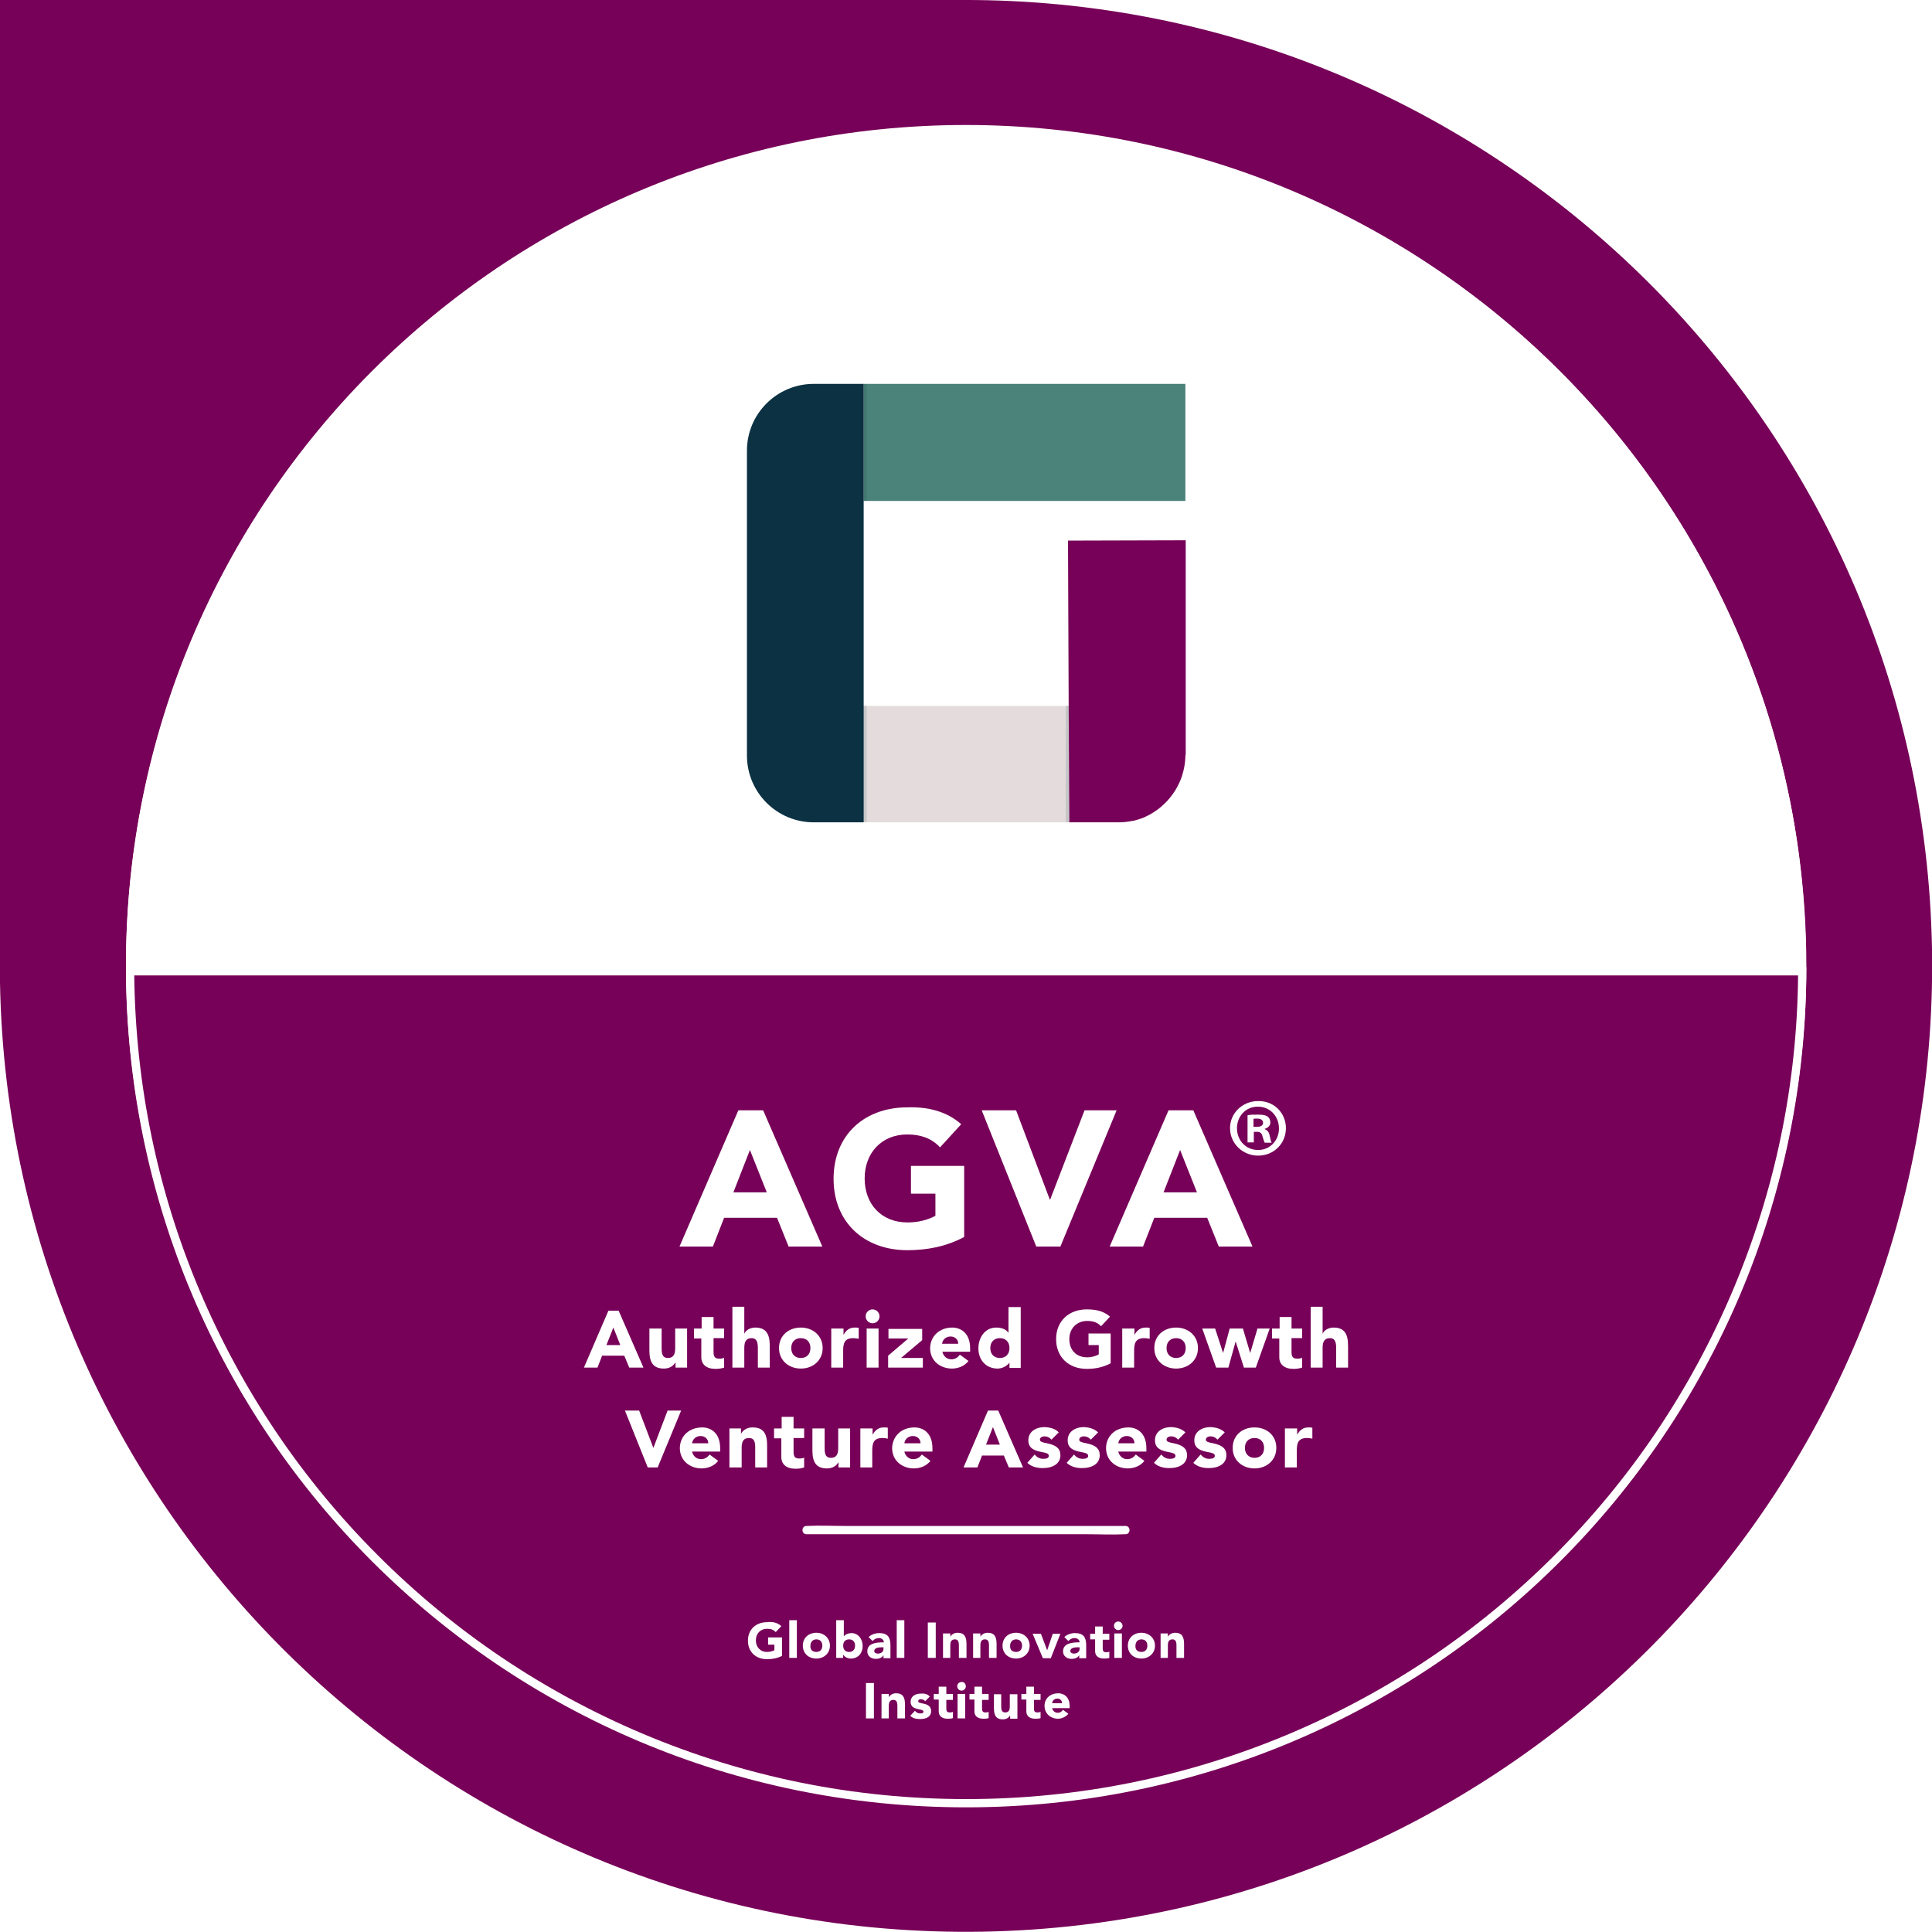 <svg xmlns="http://www.w3.org/2000/svg" xmlns:xlink="http://www.w3.org/1999/xlink" id="Layer_1" x="0px" y="0px" viewBox="0 0 584.3 584.3" style="enable-background:new 0 0 584.3 584.3;" xml:space="preserve"><style type="text/css">	.st0{fill:#770058;}	.st1{fill:#FFFFFF;}	.st2{opacity:0.98;fill:#E3DBDB;}	.st3{fill:#4B8279;}	.st4{fill:#0B3142;}	.st5{opacity:0.13;fill:#0B3142;}</style><path class="st0" d="M584.3,287.1c2.7,161.3-125.9,294.3-287.1,297.1C135.8,587,2.8,458.4,0,297.1c0-2,0-4,0-6L0,0l291.1,0v0 C450.6-0.5,581.5,127.1,584.3,287.1z"></path><circle class="st1" cx="292.2" cy="292.1" r="254.1"></circle><g>	<path class="st0" d="M292.2,545.4c-67.6,0-131.1-26.3-178.8-74c-47.5-47.5-73.7-110.5-74-177.6H545c-0.3,67.1-26.6,130.1-74,177.6  C423.2,519.1,359.7,545.4,292.2,545.4z"></path>	<path class="st1" d="M543.8,295c-0.3,33.1-7,65.2-19.8,95.4c-12.7,30-30.8,56.9-53.9,80c-23.1,23.1-50,41.2-80,53.9  c-31,13.1-64,19.8-97.9,19.8c-34,0-66.9-6.7-97.9-19.8c-30-12.7-56.9-30.8-80-53.9c-23.1-23.1-41.2-50-53.9-80  c-12.8-30.3-19.4-62.3-19.8-95.4H543.8 M546.3,292.5H38.1c0,140.4,113.7,254.1,254.1,254.1C432.5,546.6,546.3,432.9,546.3,292.5  L546.3,292.5z"></path></g><g>	<path class="st1" d="M236.3,491.8l-1.7,1.8c-0.7-0.8-1.6-1-2.6-1c-2,0-3.4,1.4-3.4,3.5c0,2,1.3,3.5,3.4,3.5c0.8,0,1.5-0.2,2.2-0.5  v-1.7h-1.9v-2.2h4.2v5.6c-1.4,0.7-2.9,1-4.5,1c-3.4,0-5.8-2.2-5.8-5.6c0-3.4,2.4-5.6,5.8-5.6C233.6,490.4,235.1,490.7,236.3,491.8z  "></path>	<path class="st1" d="M241,501.4h-2.3V490h2.3V501.4z"></path>	<path class="st1" d="M251,497.7c0,2.3-1.8,3.9-4.1,3.9c-2.3,0-4.1-1.5-4.1-3.9c0-2.4,1.8-3.9,4.1-3.9S251,495.4,251,497.7z   M246.9,499.6c1.1,0,1.8-0.7,1.8-1.9c0-1.2-0.7-1.9-1.8-1.9c-1.1,0-1.8,0.8-1.8,1.9C245,498.9,245.7,499.6,246.9,499.6z"></path>	<path class="st1" d="M255.2,490v4.9h0c0.5-0.7,1.5-1,2.3-1c2.2,0,3.4,2,3.4,3.9c0,2.2-1.4,3.8-3.6,3.8c-0.9,0-1.8-0.4-2.3-1.2h0v1  h-2.1V490H255.2z M256.8,499.6c1.1,0,1.8-0.7,1.8-1.9c0-1.2-0.7-1.9-1.8-1.9c-1,0-1.8,0.6-1.8,1.9  C255,498.9,255.7,499.6,256.8,499.6z"></path>	<path class="st1" d="M267.3,496.7c0-0.8-0.7-1.3-1.5-1.3c-0.7,0-1.4,0.3-1.9,0.9l-1.2-1.2c0.8-0.8,2.1-1.2,3.2-1.2  c2.6,0,3.4,1.3,3.4,3.7v3.9h-2.1v-0.9h0c-0.5,0.8-1.4,1.1-2.3,1.1c-1.4,0-2.6-0.8-2.6-2.3C262.3,496.8,265.4,496.7,267.3,496.7z   M264.4,499.3c0,0.6,0.6,0.8,1.1,0.8c0.9,0,1.7-0.5,1.7-1.4v-0.5h-0.7C265.9,498.2,264.4,498.3,264.4,499.3z"></path>	<path class="st1" d="M273.5,501.4h-2.3V490h2.3V501.4z"></path>	<path class="st1" d="M283,501.4h-2.4v-10.7h2.4V501.4z"></path>	<path class="st1" d="M285.2,501.4v-7.4h2.2v1h0c0.4-0.7,1.2-1.2,2.2-1.2c1.9,0,2.7,1,2.7,3.4v4.2h-2.3v-3.8c0-1.3-0.4-1.8-1.2-1.8  c-0.9,0-1.4,0.5-1.4,1.8v3.8H285.2z"></path>	<path class="st1" d="M294.3,501.4v-7.4h2.2v1h0c0.4-0.7,1.2-1.2,2.2-1.2c1.9,0,2.7,1,2.7,3.4v4.2h-2.3v-3.8c0-1.3-0.4-1.8-1.2-1.8  c-0.9,0-1.4,0.5-1.4,1.8v3.8H294.3z"></path>	<path class="st1" d="M311.4,497.7c0,2.3-1.8,3.9-4.1,3.9c-2.3,0-4.1-1.5-4.1-3.9c0-2.4,1.8-3.9,4.1-3.9S311.4,495.4,311.4,497.7z   M307.3,499.6c1.1,0,1.8-0.7,1.8-1.9c0-1.2-0.7-1.9-1.8-1.9c-1.1,0-1.8,0.8-1.8,1.9C305.4,498.9,306.1,499.6,307.3,499.6z"></path>	<path class="st1" d="M314.8,494.1l1.9,5h0l1.7-5h2.3l-2.9,7.4h-2.4l-3.1-7.4H314.8z"></path>	<path class="st1" d="M326.5,496.7c0-0.8-0.7-1.3-1.5-1.3c-0.7,0-1.4,0.3-1.9,0.9l-1.2-1.2c0.8-0.8,2.1-1.2,3.2-1.2  c2.6,0,3.4,1.3,3.4,3.7v3.9h-2.1v-0.9h0c-0.5,0.8-1.4,1.1-2.3,1.1c-1.4,0-2.6-0.8-2.6-2.3C321.5,496.8,324.7,496.7,326.5,496.7z   M323.7,499.3c0,0.6,0.6,0.8,1.1,0.8c0.9,0,1.7-0.5,1.7-1.4v-0.5h-0.7C325.2,498.2,323.7,498.3,323.7,499.3z"></path>	<path class="st1" d="M329.7,495.9v-1.8h1.5v-2.2h2.3v2.2h2v1.8h-2v2.6c0,0.9,0.3,1.2,1.1,1.2c0.4,0,0.8-0.1,0.9-0.2v1.9  c-0.5,0.2-1.1,0.2-1.6,0.2c-1.8,0-2.7-0.9-2.7-2.2v-3.6H329.7z"></path>	<path class="st1" d="M339.5,491.7c0,0.7-0.6,1.3-1.3,1.3c-0.7,0-1.3-0.6-1.3-1.3c0-0.8,0.6-1.3,1.3-1.3  C338.9,490.4,339.5,491,339.5,491.7z M339.3,501.4H337v-7.4h2.3V501.4z"></path>	<path class="st1" d="M349.3,497.7c0,2.3-1.8,3.9-4.1,3.9c-2.3,0-4.1-1.5-4.1-3.9c0-2.4,1.8-3.9,4.1-3.9S349.3,495.4,349.3,497.7z   M345.2,499.6c1.1,0,1.8-0.7,1.8-1.9c0-1.2-0.7-1.9-1.8-1.9c-1.1,0-1.8,0.8-1.8,1.9C343.3,498.9,344,499.6,345.2,499.6z"></path>	<path class="st1" d="M351,501.4v-7.4h2.2v1h0c0.4-0.7,1.2-1.2,2.2-1.2c1.9,0,2.7,1,2.7,3.4v4.2h-2.3v-3.8c0-1.3-0.4-1.8-1.2-1.8  c-0.9,0-1.4,0.5-1.4,1.8v3.8H351z"></path>	<path class="st1" d="M264.3,519.7h-2.4v-10.7h2.4V519.7z"></path>	<path class="st1" d="M266.6,519.7v-7.4h2.2v1h0c0.4-0.7,1.2-1.2,2.2-1.2c1.9,0,2.7,1,2.7,3.4v4.2h-2.3v-3.8c0-1.3-0.4-1.8-1.2-1.8  c-0.9,0-1.4,0.5-1.4,1.8v3.8H266.6z"></path>	<path class="st1" d="M281.2,513.1l-1.4,1.4c-0.3-0.4-0.8-0.6-1.3-0.6c-0.5,0-0.8,0.2-0.8,0.6s0.4,0.5,1.4,0.7  c1.8,0.3,2.5,1.1,2.5,2.3c0,1.7-1.4,2.4-3.4,2.4c-1.2,0-2.3-0.3-2.9-1l1.4-1.5c0.4,0.5,0.9,0.8,1.6,0.8c0.7,0,1-0.2,1-0.5  c0-0.4-0.5-0.6-1.2-0.7c-1.3-0.3-2.7-0.6-2.7-2.3c0-1.6,1.3-2.5,3.1-2.5C279.7,512.1,280.6,512.4,281.2,513.1z"></path>	<path class="st1" d="M282.4,514.1v-1.8h1.5v-2.2h2.3v2.2h2v1.8h-2v2.6c0,0.9,0.3,1.2,1.1,1.2c0.4,0,0.8-0.1,0.9-0.2v1.9  c-0.5,0.2-1.1,0.2-1.6,0.2c-1.8,0-2.7-0.9-2.7-2.2v-3.6H282.4z"></path>	<path class="st1" d="M292.1,510c0,0.7-0.6,1.3-1.3,1.3c-0.7,0-1.3-0.6-1.3-1.3c0-0.8,0.6-1.3,1.3-1.3  C291.5,508.6,292.1,509.2,292.1,510z M291.9,519.7h-2.3v-7.4h2.3V519.7z"></path>	<path class="st1" d="M293.2,514.1v-1.8h1.5v-2.2h2.3v2.2h2v1.8h-2v2.6c0,0.9,0.3,1.2,1.1,1.2c0.4,0,0.8-0.1,0.9-0.2v1.9  c-0.5,0.2-1.1,0.2-1.6,0.2c-1.8,0-2.7-0.9-2.7-2.2v-3.6H293.2z"></path>	<path class="st1" d="M302.8,512.3v3.7c0,0.7,0,1.9,1.2,1.9c1,0,1.4-0.6,1.4-1.8v-3.7h2.3v7.4h-2.2v-1h0c-0.4,0.7-1.2,1.2-2.2,1.2  c-1.9,0-2.7-1-2.7-3.4v-4.2H302.8z"></path>	<path class="st1" d="M308.9,514.1v-1.8h1.5v-2.2h2.3v2.2h2v1.8h-2v2.6c0,0.9,0.3,1.2,1.1,1.2c0.4,0,0.8-0.1,0.9-0.2v1.9  c-0.5,0.2-1.1,0.2-1.6,0.2c-1.8,0-2.7-0.9-2.7-2.2v-3.6H308.9z"></path>	<path class="st1" d="M320.1,512.1c1.4,0,3.4,0.9,3.4,3.9v0.6h-5.3c0.2,0.8,0.8,1.4,1.7,1.4c0.8,0,1.2-0.4,1.6-0.9l1.6,1.2  c-0.7,0.9-2,1.5-3.1,1.5c-2.2,0-4.1-1.5-4.1-3.9C315.9,513.6,317.7,512.1,320.1,512.1z M321.2,515.1c0-0.8-0.6-1.4-1.4-1.4  c-0.8,0-1.5,0.5-1.6,1.4H321.2z"></path></g><g>	<g>		<path class="st1" d="M243.9,464c3.2,0,6.4,0,9.6,0c7.7,0,15.4,0,23,0c9.3,0,18.6,0,27.9,0c8,0,16.1,0,24.1,0c3.9,0,7.8,0.2,11.7,0   c0.1,0,0.1,0,0.2,0c1.6,0,1.6-2.5,0-2.5c-3.2,0-6.4,0-9.6,0c-7.7,0-15.4,0-23,0c-9.3,0-18.6,0-27.9,0c-8,0-16.1,0-24.1,0   c-3.9,0-7.8-0.2-11.7,0c-0.1,0-0.1,0-0.2,0C242.3,461.5,242.3,464,243.9,464L243.9,464z"></path>	</g></g><path class="st1" d="M546.2,291.9H38.1c0-140.3,113.7-254.1,254.1-254.1C432.5,37.9,546.2,151.6,546.2,291.9z"></path><g>	<polygon class="st2" points="323.8,248.3 323.8,248.7 260.4,248.7 260.4,248.4 260.2,213.5 323.4,213.5 323.4,248.3  "></polygon>	<rect x="261.2" y="116.1" class="st3" width="97.3" height="35.4"></rect>	<path class="st4" d="M261.2,116.1v132.6h-15.1c-11.2,0-20.2-9.1-20.2-20.2v-92.2c0-11.2,9.1-20.2,20.2-20.2H261.2z"></path>	<rect x="260.2" y="116.1" class="st5" width="1.9" height="35.4"></rect>	<rect x="260.2" y="213.4" class="st5" width="1.9" height="35.2"></rect>	<polygon class="st5" points="324.2,213.4 324.2,248.7 324.2,248.7 323.3,248.7 322.4,248.7 322.3,248.7 322.3,213.4  "></polygon>	<path class="st0" d="M358.5,228.3c0,2.3-0.4,4.5-1.1,6.6c-1.9,5.5-6.1,10-11.4,12.3c-1.4,0.6-2.8,1-4.3,1.2c-0.2,0-0.4,0.1-0.6,0.1  c-0.8,0.1-1.6,0.2-2.5,0.2c-0.1,0-0.2,0-0.3,0l-13.2,0l-0.9,0h0l-0.8,0v-0.2l-0.2-34.9v0l0-0.2v-0.2l-0.2-49.7l35.6-0.1V228.3z"></path></g><g>	<path class="st1" d="M176.6,413.6l7.4-17.2h3.1l7.5,17.2h-4.3l-1.5-3.6h-6.7l-1.4,3.6H176.6z M183.4,406.8h4.2l-2.1-5.3  L183.4,406.8z"></path>	<path class="st1" d="M200.1,401.8v5.9c0,1.2,0,3,1.9,3c1.5,0,2.2-0.9,2.2-2.9v-6h3.6v11.8h-3.5V412h0c-0.7,1.2-1.9,1.9-3.5,1.9  c-3.1,0-4.4-1.7-4.4-5.4v-6.7H200.1z"></path>	<path class="st1" d="M209.9,404.7v-2.9h2.3v-3.5h3.6v3.5h3.2v2.9h-3.2v4.2c0,1.5,0.5,2,1.7,2c0.7,0,1.3-0.1,1.5-0.3v3  c-0.9,0.3-1.7,0.4-2.6,0.4c-2.8,0-4.3-1.4-4.3-3.5v-5.7H209.9z"></path>	<path class="st1" d="M221.5,413.6v-18.4h3.6v8.2h0c0.4-1.1,1.8-1.9,3.3-1.9c3.2,0,4.4,1.8,4.4,5.5v6.6h-3.6v-6  c0-2.2-0.7-2.9-1.9-2.9c-1.5,0-2.2,0.9-2.2,2.9v6H221.5z"></path>	<path class="st1" d="M248.8,407.7c0,3.7-2.9,6.2-6.6,6.2c-3.6,0-6.6-2.4-6.6-6.2c0-3.8,2.9-6.2,6.6-6.2S248.8,404,248.8,407.7z   M242.2,410.7c1.8,0,2.9-1.2,2.9-3c0-1.8-1.1-3-2.9-3c-1.8,0-2.9,1.2-2.9,3C239.3,409.5,240.4,410.7,242.2,410.7z"></path>	<path class="st1" d="M251.5,401.8h3.6v1.9h0c0.8-1.4,1.8-2.2,3.4-2.2c0.4,0,0.9,0,1.2,0.1v3.3c-0.5-0.1-1-0.2-1.6-0.2  c-2.6,0-3.1,1.4-3.1,3.8v5.1h-3.6V401.8z"></path>	<path class="st1" d="M266,398.1c0,1.1-0.9,2.1-2.1,2.1c-1.2,0-2.1-1-2.1-2.1c0-1.2,1-2.1,2.1-2.1C265.1,396,266,397,266,398.1z   M265.7,413.6h-3.6v-11.8h3.6V413.6z"></path>	<path class="st1" d="M278.9,405.3l-6.4,5.4h6.6v2.9h-10.5V410l6.1-5.2h-6v-2.9h10.2V405.3z"></path>	<path class="st1" d="M288,401.5c2.3,0,5.4,1.4,5.4,6.3v1H285c0.3,1.3,1.3,2.3,2.7,2.3c1.2,0,2-0.6,2.6-1.4l2.6,1.9  c-1.1,1.5-3.1,2.3-5,2.3c-3.5,0-6.6-2.3-6.6-6.2C281.4,404,284.2,401.5,288,401.5z M289.8,406.4c0-1.3-1-2.2-2.3-2.2  c-1.4,0-2.4,0.9-2.6,2.2H289.8z"></path>	<path class="st1" d="M308.7,395.3v18.4h-3.4v-1.6h0c-0.8,1.1-2.3,1.8-3.6,1.8c-3.5,0-5.8-2.6-5.8-6.1c0-3.2,1.9-6.3,5.4-6.3  c1.4,0,2.9,0.4,3.7,1.6h0v-7.8H308.7z M302.4,410.7c1.8,0,2.9-1.2,2.9-3c0-1.9-1.2-3-2.9-3c-1.8,0-2.9,1.2-2.9,3  C299.5,409.5,300.6,410.7,302.4,410.7z"></path>	<path class="st1" d="M335.7,398.2l-2.7,2.9c-1.1-1.2-2.5-1.6-4.2-1.6c-3.2,0-5.4,2.3-5.4,5.5c0,3.3,2.1,5.5,5.4,5.5  c1.2,0,2.5-0.3,3.5-0.9v-2.8h-3.1v-3.5h6.7v9c-2.2,1.2-4.7,1.7-7.2,1.7c-5.4,0-9.3-3.5-9.3-9c0-5.5,3.9-9,9.3-9  C331.4,396,333.8,396.5,335.7,398.2z"></path>	<path class="st1" d="M339.5,401.8h3.6v1.9h0c0.8-1.4,1.8-2.2,3.4-2.2c0.4,0,0.9,0,1.2,0.1v3.3c-0.5-0.1-1-0.2-1.6-0.2  c-2.6,0-3.1,1.4-3.1,3.8v5.1h-3.6V401.8z"></path>	<path class="st1" d="M362.3,407.7c0,3.7-2.9,6.2-6.6,6.2c-3.6,0-6.6-2.4-6.6-6.2c0-3.8,2.9-6.2,6.6-6.2S362.3,404,362.3,407.7z   M355.7,410.7c1.8,0,2.9-1.2,2.9-3c0-1.8-1.1-3-2.9-3c-1.8,0-2.9,1.2-2.9,3C352.8,409.5,353.9,410.7,355.7,410.7z"></path>	<path class="st1" d="M363.6,401.8h3.9l2.4,7.4h0l2-7.4h4l2.2,7.4h0l2.2-7.4h3.7l-4.2,11.8h-3.6l-2.5-7.9h0l-2.2,7.9h-3.7  L363.6,401.8z"></path>	<path class="st1" d="M384.7,404.7v-2.9h2.3v-3.5h3.6v3.5h3.2v2.9h-3.2v4.2c0,1.5,0.5,2,1.7,2c0.7,0,1.3-0.1,1.5-0.3v3  c-0.9,0.3-1.7,0.4-2.6,0.4c-2.8,0-4.3-1.4-4.3-3.5v-5.7H384.7z"></path>	<path class="st1" d="M396.4,413.6v-18.4h3.6v8.2h0c0.4-1.1,1.8-1.9,3.3-1.9c3.2,0,4.4,1.8,4.4,5.5v6.6h-3.6v-6  c0-2.2-0.7-2.9-1.9-2.9c-1.5,0-2.2,0.9-2.2,2.9v6H396.4z"></path>	<path class="st1" d="M193.3,426.6l4.3,11.3h0l4.3-11.3h4.1l-7.1,17.2h-3l-6.9-17.2H193.3z"></path>	<path class="st1" d="M212.4,431.7c2.3,0,5.4,1.4,5.4,6.3v1h-8.5c0.3,1.3,1.3,2.3,2.7,2.3c1.2,0,2-0.6,2.6-1.4l2.6,1.9  c-1.1,1.5-3.1,2.3-5,2.3c-3.5,0-6.6-2.3-6.6-6.2C205.7,434.1,208.6,431.7,212.4,431.7z M214.2,436.5c0-1.3-1-2.2-2.3-2.2  c-1.4,0-2.4,0.9-2.6,2.2H214.2z"></path>	<path class="st1" d="M220.6,443.8V432h3.5v1.6h0c0.7-1.2,1.9-1.9,3.5-1.9c3,0,4.4,1.5,4.4,5.4v6.7h-3.6v-6.1c0-2.1-0.6-2.8-1.9-2.8  c-1.5,0-2.2,0.9-2.2,2.9v6H220.6z"></path>	<path class="st1" d="M234.1,434.9V432h2.3v-3.5h3.6v3.5h3.2v2.9H240v4.2c0,1.5,0.5,2,1.7,2c0.7,0,1.3-0.1,1.5-0.3v3  c-0.9,0.3-1.7,0.4-2.6,0.4c-2.8,0-4.3-1.4-4.3-3.5v-5.7H234.1z"></path>	<path class="st1" d="M249.4,432v5.9c0,1.2,0,3,1.9,3c1.5,0,2.2-0.9,2.2-2.9v-6h3.6v11.8h-3.5v-1.6h0c-0.7,1.2-1.9,1.9-3.5,1.9  c-3.1,0-4.4-1.7-4.4-5.4V432H249.4z"></path>	<path class="st1" d="M260.3,432h3.6v1.9h0c0.8-1.4,1.8-2.2,3.4-2.2c0.4,0,0.9,0,1.2,0.1v3.3c-0.5-0.1-1-0.2-1.6-0.2  c-2.6,0-3.1,1.4-3.1,3.8v5.1h-3.6V432z"></path>	<path class="st1" d="M276.6,431.7c2.3,0,5.4,1.4,5.4,6.3v1h-8.5c0.3,1.3,1.3,2.3,2.7,2.3c1.2,0,2-0.6,2.6-1.4l2.6,1.9  c-1.1,1.5-3.1,2.3-5,2.3c-3.5,0-6.6-2.3-6.6-6.2C270,434.1,272.8,431.7,276.6,431.7z M278.4,436.5c0-1.3-1-2.2-2.3-2.2  c-1.4,0-2.4,0.9-2.6,2.2H278.4z"></path>	<path class="st1" d="M291.4,443.8l7.4-17.2h3.1l7.5,17.2h-4.3l-1.5-3.6H297l-1.4,3.6H291.4z M298.2,436.9h4.2l-2.1-5.3L298.2,436.9  z"></path>	<path class="st1" d="M320.2,433.2l-2.2,2.2c-0.6-0.7-1.3-1-2.1-1c-0.8,0-1.4,0.4-1.4,1c0,0.6,0.6,0.8,2.2,1.1c2.9,0.6,4,1.7,4,3.6  c0,2.6-2.3,3.9-5.4,3.9c-2,0-3.6-0.6-4.6-1.6l2.2-2.5c0.7,0.8,1.5,1.3,2.6,1.3c1.1,0,1.7-0.3,1.7-0.9c0-0.7-0.8-0.9-1.9-1.1  c-2-0.4-4.3-0.9-4.3-3.6c0-2.5,2.1-4,5-4C317.8,431.7,319.3,432.2,320.2,433.2z"></path>	<path class="st1" d="M332.1,433.2l-2.2,2.2c-0.6-0.7-1.3-1-2.1-1c-0.8,0-1.4,0.4-1.4,1c0,0.6,0.6,0.8,2.2,1.1c2.9,0.6,4,1.7,4,3.6  c0,2.6-2.3,3.9-5.4,3.9c-2,0-3.6-0.6-4.6-1.6l2.2-2.5c0.7,0.8,1.5,1.3,2.6,1.3c1.1,0,1.7-0.3,1.7-0.9c0-0.7-0.8-0.9-1.9-1.1  c-2-0.4-4.3-0.9-4.3-3.6c0-2.5,2.1-4,5-4C329.6,431.7,331.1,432.2,332.1,433.2z"></path>	<path class="st1" d="M341.3,431.7c2.3,0,5.4,1.4,5.4,6.3v1h-8.5c0.3,1.3,1.3,2.3,2.7,2.3c1.2,0,2-0.6,2.6-1.4l2.6,1.9  c-1.1,1.5-3.1,2.3-5,2.3c-3.5,0-6.6-2.3-6.6-6.2C334.6,434.1,337.5,431.7,341.3,431.7z M343.1,436.5c0-1.3-1-2.2-2.3-2.2  c-1.4,0-2.4,0.9-2.6,2.2H343.1z"></path>	<path class="st1" d="M358.5,433.2l-2.2,2.2c-0.6-0.7-1.3-1-2.1-1c-0.8,0-1.4,0.4-1.4,1c0,0.6,0.6,0.8,2.2,1.1c2.9,0.6,4,1.7,4,3.6  c0,2.6-2.3,3.9-5.4,3.9c-2,0-3.6-0.6-4.6-1.6l2.2-2.5c0.7,0.8,1.5,1.3,2.6,1.3c1.1,0,1.7-0.3,1.7-0.9c0-0.7-0.8-0.9-1.9-1.1  c-2-0.4-4.3-0.9-4.3-3.6c0-2.5,2.1-4,5-4C356,431.7,357.5,432.2,358.5,433.2z"></path>	<path class="st1" d="M370.4,433.2l-2.2,2.2c-0.6-0.7-1.3-1-2.1-1c-0.8,0-1.4,0.4-1.4,1c0,0.6,0.6,0.8,2.2,1.1c2.9,0.6,4,1.7,4,3.6  c0,2.6-2.3,3.9-5.4,3.9c-2,0-3.6-0.6-4.6-1.6l2.2-2.5c0.7,0.8,1.5,1.3,2.6,1.3c1.1,0,1.7-0.3,1.7-0.9c0-0.7-0.8-0.9-1.9-1.1  c-2-0.4-4.3-0.9-4.3-3.6c0-2.5,2.1-4,5-4C367.9,431.7,369.4,432.2,370.4,433.2z"></path>	<path class="st1" d="M386,437.9c0,3.7-2.9,6.2-6.6,6.2c-3.6,0-6.6-2.4-6.6-6.2c0-3.8,2.9-6.2,6.6-6.2S386,434.1,386,437.9z   M379.4,440.9c1.8,0,2.9-1.2,2.9-3c0-1.8-1.1-3-2.9-3c-1.8,0-2.9,1.2-2.9,3C376.5,439.6,377.6,440.9,379.4,440.9z"></path>	<path class="st1" d="M388.7,432h3.6v1.9h0c0.8-1.4,1.8-2.2,3.4-2.2c0.4,0,0.9,0,1.2,0.1v3.3c-0.5-0.1-1-0.2-1.6-0.2  c-2.6,0-3.1,1.4-3.1,3.8v5.1h-3.6V432z"></path></g><g>	<path class="st1" d="M205.5,377l17.8-41.2h7.5l17.9,41.2h-10.2l-3.5-8.7h-16l-3.4,8.7H205.5z M221.8,360.6h10.1l-5.1-12.8  L221.8,360.6z"></path>	<path class="st1" d="M290.7,340l-6.4,7c-2.7-2.9-6.1-3.9-9.9-3.9c-7.7,0-12.9,5.5-12.9,13.3c0,7.8,5.1,13.3,12.9,13.3  c3,0,5.9-0.6,8.5-2v-6.7h-7.4v-8.4h16.1v21.5c-5.4,2.9-11.2,4-17.2,4c-13,0-22.3-8.4-22.3-21.6c0-13.2,9.3-21.6,22.3-21.6  C280.4,334.7,286.2,336,290.7,340z"></path>	<path class="st1" d="M307.3,335.8l10.2,27h0.1l10.4-27h9.7l-17,41.2h-7.3l-16.5-41.2H307.3z"></path>	<path class="st1" d="M335.6,377l17.8-41.2h7.5l17.9,41.2h-10.2l-3.5-8.7h-16l-3.4,8.7H335.6z M351.9,360.6h10.1l-5.1-12.8  L351.9,360.6z"></path></g><g>	<path class="st1" d="M388.9,341.2c0,4.7-3.7,8.3-8.4,8.3c-4.7,0-8.5-3.7-8.5-8.3c0-4.6,3.8-8.2,8.5-8.2  C385.3,332.9,388.9,336.6,388.9,341.2z M374.1,341.2c0,3.7,2.7,6.6,6.4,6.6c3.6,0,6.3-2.9,6.3-6.5c0-3.7-2.7-6.6-6.3-6.6  C376.8,334.6,374.1,337.6,374.1,341.2z M379.2,345.5h-1.9v-8.2c0.8-0.2,1.8-0.2,3.2-0.2c1.6,0,2.3,0.2,2.9,0.6  c0.5,0.4,0.8,1,0.8,1.8c0,0.9-0.7,1.6-1.7,1.9v0.1c0.8,0.3,1.3,0.9,1.5,2c0.3,1.3,0.4,1.8,0.6,2.1h-2.1c-0.2-0.3-0.4-1.1-0.7-2  c-0.2-0.9-0.7-1.3-1.7-1.3h-0.9V345.5z M379.2,340.8h0.9c1.1,0,1.9-0.4,1.9-1.2c0-0.8-0.6-1.3-1.8-1.3c-0.5,0-0.9,0-1.1,0.1V340.8z  "></path></g><image style="overflow:visible;" width="500" height="500" transform="matrix(0.11 0 0 0.11 20 20)"></image></svg>